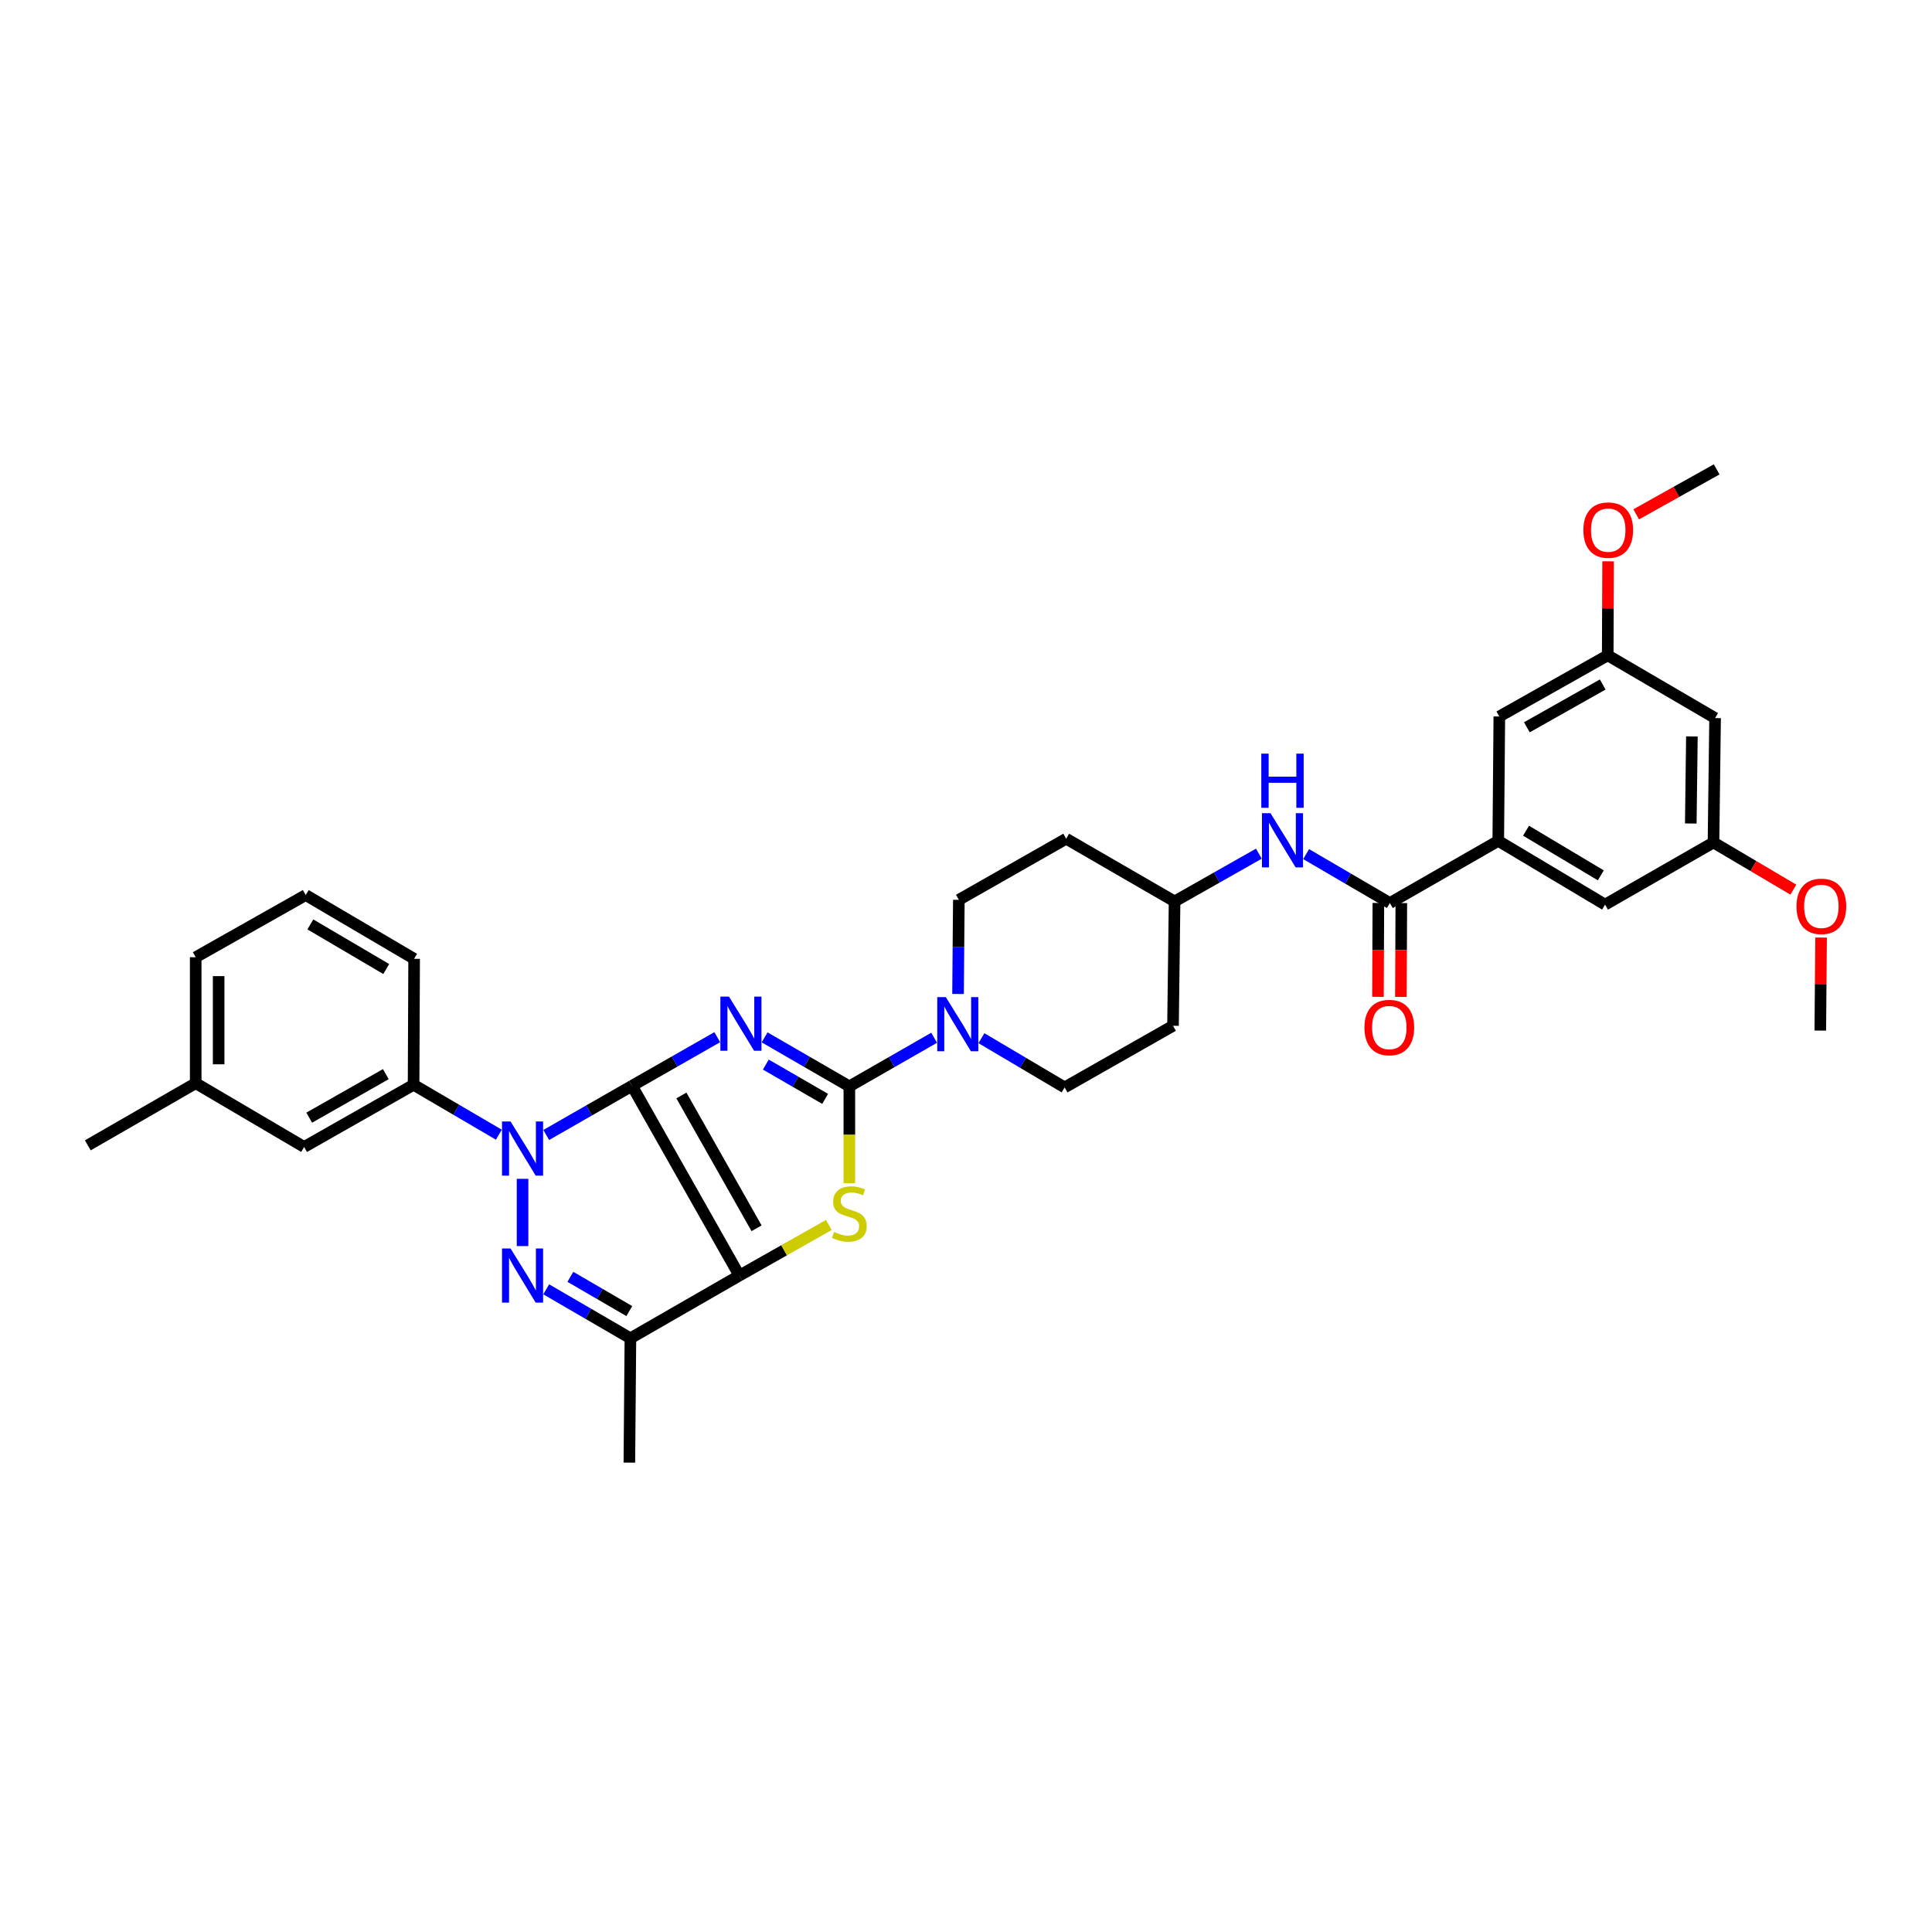 <?xml version='1.0' encoding='iso-8859-1'?>
<svg version='1.1' baseProfile='full'
              xmlns='http://www.w3.org/2000/svg'
                      xmlns:rdkit='http://www.rdkit.org/xml'
                      xmlns:xlink='http://www.w3.org/1999/xlink'
                  xml:space='preserve'
width='1000px' height='1000px' viewBox='0 0 1000 1000'>
<!-- END OF HEADER -->
<rect style='opacity:1.0;fill:#FFFFFF;stroke:none' width='1000' height='1000' x='0' y='0'> </rect>
<path class='bond-0' d='M 327.126,562.025 L 349.188,549.434' style='fill:none;fill-rule:evenodd;stroke:#000000;stroke-width:6px;stroke-linecap:butt;stroke-linejoin:miter;stroke-opacity:1' />
<path class='bond-0' d='M 349.188,549.434 L 371.25,536.844' style='fill:none;fill-rule:evenodd;stroke:#0000FF;stroke-width:6px;stroke-linecap:butt;stroke-linejoin:miter;stroke-opacity:1' />
<path class='bond-1' d='M 327.126,562.025 L 382.705,660.235' style='fill:none;fill-rule:evenodd;stroke:#000000;stroke-width:6px;stroke-linecap:butt;stroke-linejoin:miter;stroke-opacity:1' />
<path class='bond-1' d='M 352.691,567.007 L 391.596,635.754' style='fill:none;fill-rule:evenodd;stroke:#000000;stroke-width:6px;stroke-linecap:butt;stroke-linejoin:miter;stroke-opacity:1' />
<path class='bond-2' d='M 327.126,562.025 L 304.931,574.746' style='fill:none;fill-rule:evenodd;stroke:#000000;stroke-width:6px;stroke-linecap:butt;stroke-linejoin:miter;stroke-opacity:1' />
<path class='bond-2' d='M 304.931,574.746 L 282.735,587.467' style='fill:none;fill-rule:evenodd;stroke:#0000FF;stroke-width:6px;stroke-linecap:butt;stroke-linejoin:miter;stroke-opacity:1' />
<path class='bond-3' d='M 395.754,536.935 L 417.688,549.618' style='fill:none;fill-rule:evenodd;stroke:#0000FF;stroke-width:6px;stroke-linecap:butt;stroke-linejoin:miter;stroke-opacity:1' />
<path class='bond-3' d='M 417.688,549.618 L 439.622,562.302' style='fill:none;fill-rule:evenodd;stroke:#000000;stroke-width:6px;stroke-linecap:butt;stroke-linejoin:miter;stroke-opacity:1' />
<path class='bond-3' d='M 396.388,551.022 L 411.742,559.9' style='fill:none;fill-rule:evenodd;stroke:#0000FF;stroke-width:6px;stroke-linecap:butt;stroke-linejoin:miter;stroke-opacity:1' />
<path class='bond-3' d='M 411.742,559.9 L 427.096,568.779' style='fill:none;fill-rule:evenodd;stroke:#000000;stroke-width:6px;stroke-linecap:butt;stroke-linejoin:miter;stroke-opacity:1' />
<path class='bond-5' d='M 382.705,660.235 L 405.853,647.142' style='fill:none;fill-rule:evenodd;stroke:#000000;stroke-width:6px;stroke-linecap:butt;stroke-linejoin:miter;stroke-opacity:1' />
<path class='bond-5' d='M 405.853,647.142 L 429,634.049' style='fill:none;fill-rule:evenodd;stroke:#CCCC00;stroke-width:6px;stroke-linecap:butt;stroke-linejoin:miter;stroke-opacity:1' />
<path class='bond-6' d='M 382.705,660.235 L 326.302,692.686' style='fill:none;fill-rule:evenodd;stroke:#000000;stroke-width:6px;stroke-linecap:butt;stroke-linejoin:miter;stroke-opacity:1' />
<path class='bond-4' d='M 270.473,610.154 L 270.473,644.968' style='fill:none;fill-rule:evenodd;stroke:#0000FF;stroke-width:6px;stroke-linecap:butt;stroke-linejoin:miter;stroke-opacity:1' />
<path class='bond-9' d='M 258.209,587.316 L 236.139,574.397' style='fill:none;fill-rule:evenodd;stroke:#0000FF;stroke-width:6px;stroke-linecap:butt;stroke-linejoin:miter;stroke-opacity:1' />
<path class='bond-9' d='M 236.139,574.397 L 214.07,561.477' style='fill:none;fill-rule:evenodd;stroke:#000000;stroke-width:6px;stroke-linecap:butt;stroke-linejoin:miter;stroke-opacity:1' />
<path class='bond-7' d='M 439.622,562.302 L 461.561,549.72' style='fill:none;fill-rule:evenodd;stroke:#000000;stroke-width:6px;stroke-linecap:butt;stroke-linejoin:miter;stroke-opacity:1' />
<path class='bond-7' d='M 461.561,549.72 L 483.501,537.139' style='fill:none;fill-rule:evenodd;stroke:#0000FF;stroke-width:6px;stroke-linecap:butt;stroke-linejoin:miter;stroke-opacity:1' />
<path class='bond-35' d='M 439.622,562.302 L 439.622,587.362' style='fill:none;fill-rule:evenodd;stroke:#000000;stroke-width:6px;stroke-linecap:butt;stroke-linejoin:miter;stroke-opacity:1' />
<path class='bond-35' d='M 439.622,587.362 L 439.622,612.423' style='fill:none;fill-rule:evenodd;stroke:#CCCC00;stroke-width:6px;stroke-linecap:butt;stroke-linejoin:miter;stroke-opacity:1' />
<path class='bond-34' d='M 282.717,667.352 L 304.509,680.019' style='fill:none;fill-rule:evenodd;stroke:#0000FF;stroke-width:6px;stroke-linecap:butt;stroke-linejoin:miter;stroke-opacity:1' />
<path class='bond-34' d='M 304.509,680.019 L 326.302,692.686' style='fill:none;fill-rule:evenodd;stroke:#000000;stroke-width:6px;stroke-linecap:butt;stroke-linejoin:miter;stroke-opacity:1' />
<path class='bond-34' d='M 295.223,660.884 L 310.478,669.751' style='fill:none;fill-rule:evenodd;stroke:#0000FF;stroke-width:6px;stroke-linecap:butt;stroke-linejoin:miter;stroke-opacity:1' />
<path class='bond-34' d='M 310.478,669.751 L 325.732,678.618' style='fill:none;fill-rule:evenodd;stroke:#000000;stroke-width:6px;stroke-linecap:butt;stroke-linejoin:miter;stroke-opacity:1' />
<path class='bond-24' d='M 326.302,692.686 L 325.754,757.053' style='fill:none;fill-rule:evenodd;stroke:#000000;stroke-width:6px;stroke-linecap:butt;stroke-linejoin:miter;stroke-opacity:1' />
<path class='bond-14' d='M 507.985,537.359 L 529.514,550.104' style='fill:none;fill-rule:evenodd;stroke:#0000FF;stroke-width:6px;stroke-linecap:butt;stroke-linejoin:miter;stroke-opacity:1' />
<path class='bond-14' d='M 529.514,550.104 L 551.043,562.85' style='fill:none;fill-rule:evenodd;stroke:#000000;stroke-width:6px;stroke-linecap:butt;stroke-linejoin:miter;stroke-opacity:1' />
<path class='bond-15' d='M 495.881,514.491 L 496.088,490.119' style='fill:none;fill-rule:evenodd;stroke:#0000FF;stroke-width:6px;stroke-linecap:butt;stroke-linejoin:miter;stroke-opacity:1' />
<path class='bond-15' d='M 496.088,490.119 L 496.296,465.748' style='fill:none;fill-rule:evenodd;stroke:#000000;stroke-width:6px;stroke-linecap:butt;stroke-linejoin:miter;stroke-opacity:1' />
<path class='bond-8' d='M 719.381,467.404 L 697.717,454.745' style='fill:none;fill-rule:evenodd;stroke:#000000;stroke-width:6px;stroke-linecap:butt;stroke-linejoin:miter;stroke-opacity:1' />
<path class='bond-8' d='M 697.717,454.745 L 676.054,442.085' style='fill:none;fill-rule:evenodd;stroke:#0000FF;stroke-width:6px;stroke-linecap:butt;stroke-linejoin:miter;stroke-opacity:1' />
<path class='bond-10' d='M 719.381,467.404 L 775.5,435.23' style='fill:none;fill-rule:evenodd;stroke:#000000;stroke-width:6px;stroke-linecap:butt;stroke-linejoin:miter;stroke-opacity:1' />
<path class='bond-17' d='M 713.442,467.378 L 713.335,491.67' style='fill:none;fill-rule:evenodd;stroke:#000000;stroke-width:6px;stroke-linecap:butt;stroke-linejoin:miter;stroke-opacity:1' />
<path class='bond-17' d='M 713.335,491.67 L 713.228,515.963' style='fill:none;fill-rule:evenodd;stroke:#FF0000;stroke-width:6px;stroke-linecap:butt;stroke-linejoin:miter;stroke-opacity:1' />
<path class='bond-17' d='M 725.319,467.43 L 725.212,491.723' style='fill:none;fill-rule:evenodd;stroke:#000000;stroke-width:6px;stroke-linecap:butt;stroke-linejoin:miter;stroke-opacity:1' />
<path class='bond-17' d='M 725.212,491.723 L 725.105,516.015' style='fill:none;fill-rule:evenodd;stroke:#FF0000;stroke-width:6px;stroke-linecap:butt;stroke-linejoin:miter;stroke-opacity:1' />
<path class='bond-16' d='M 214.07,561.477 L 157.416,593.664' style='fill:none;fill-rule:evenodd;stroke:#000000;stroke-width:6px;stroke-linecap:butt;stroke-linejoin:miter;stroke-opacity:1' />
<path class='bond-16' d='M 199.705,555.978 L 160.047,578.509' style='fill:none;fill-rule:evenodd;stroke:#000000;stroke-width:6px;stroke-linecap:butt;stroke-linejoin:miter;stroke-opacity:1' />
<path class='bond-28' d='M 214.07,561.477 L 214.353,496.285' style='fill:none;fill-rule:evenodd;stroke:#000000;stroke-width:6px;stroke-linecap:butt;stroke-linejoin:miter;stroke-opacity:1' />
<path class='bond-12' d='M 775.5,435.23 L 830.781,468.229' style='fill:none;fill-rule:evenodd;stroke:#000000;stroke-width:6px;stroke-linecap:butt;stroke-linejoin:miter;stroke-opacity:1' />
<path class='bond-12' d='M 789.88,429.982 L 828.576,453.081' style='fill:none;fill-rule:evenodd;stroke:#000000;stroke-width:6px;stroke-linecap:butt;stroke-linejoin:miter;stroke-opacity:1' />
<path class='bond-13' d='M 775.5,435.23 L 776.047,370.85' style='fill:none;fill-rule:evenodd;stroke:#000000;stroke-width:6px;stroke-linecap:butt;stroke-linejoin:miter;stroke-opacity:1' />
<path class='bond-11' d='M 651.581,441.865 L 629.77,454.222' style='fill:none;fill-rule:evenodd;stroke:#0000FF;stroke-width:6px;stroke-linecap:butt;stroke-linejoin:miter;stroke-opacity:1' />
<path class='bond-11' d='M 629.77,454.222 L 607.96,466.579' style='fill:none;fill-rule:evenodd;stroke:#000000;stroke-width:6px;stroke-linecap:butt;stroke-linejoin:miter;stroke-opacity:1' />
<path class='bond-20' d='M 830.781,468.229 L 886.9,436.055' style='fill:none;fill-rule:evenodd;stroke:#000000;stroke-width:6px;stroke-linecap:butt;stroke-linejoin:miter;stroke-opacity:1' />
<path class='bond-19' d='M 776.047,370.85 L 832.154,339.204' style='fill:none;fill-rule:evenodd;stroke:#000000;stroke-width:6px;stroke-linecap:butt;stroke-linejoin:miter;stroke-opacity:1' />
<path class='bond-19' d='M 790.298,376.448 L 829.573,354.296' style='fill:none;fill-rule:evenodd;stroke:#000000;stroke-width:6px;stroke-linecap:butt;stroke-linejoin:miter;stroke-opacity:1' />
<path class='bond-22' d='M 551.043,562.85 L 607.149,530.94' style='fill:none;fill-rule:evenodd;stroke:#000000;stroke-width:6px;stroke-linecap:butt;stroke-linejoin:miter;stroke-opacity:1' />
<path class='bond-23' d='M 496.296,465.748 L 551.854,434.122' style='fill:none;fill-rule:evenodd;stroke:#000000;stroke-width:6px;stroke-linecap:butt;stroke-linejoin:miter;stroke-opacity:1' />
<path class='bond-25' d='M 157.416,593.664 L 101.297,560.652' style='fill:none;fill-rule:evenodd;stroke:#000000;stroke-width:6px;stroke-linecap:butt;stroke-linejoin:miter;stroke-opacity:1' />
<path class='bond-18' d='M 887.725,371.675 L 832.154,339.204' style='fill:none;fill-rule:evenodd;stroke:#000000;stroke-width:6px;stroke-linecap:butt;stroke-linejoin:miter;stroke-opacity:1' />
<path class='bond-38' d='M 887.725,371.675 L 886.9,436.055' style='fill:none;fill-rule:evenodd;stroke:#000000;stroke-width:6px;stroke-linecap:butt;stroke-linejoin:miter;stroke-opacity:1' />
<path class='bond-38' d='M 875.725,381.18 L 875.148,426.246' style='fill:none;fill-rule:evenodd;stroke:#000000;stroke-width:6px;stroke-linecap:butt;stroke-linejoin:miter;stroke-opacity:1' />
<path class='bond-27' d='M 832.154,339.204 L 832.252,314.872' style='fill:none;fill-rule:evenodd;stroke:#000000;stroke-width:6px;stroke-linecap:butt;stroke-linejoin:miter;stroke-opacity:1' />
<path class='bond-27' d='M 832.252,314.872 L 832.351,290.54' style='fill:none;fill-rule:evenodd;stroke:#FF0000;stroke-width:6px;stroke-linecap:butt;stroke-linejoin:miter;stroke-opacity:1' />
<path class='bond-26' d='M 886.9,436.055 L 907.571,448.27' style='fill:none;fill-rule:evenodd;stroke:#000000;stroke-width:6px;stroke-linecap:butt;stroke-linejoin:miter;stroke-opacity:1' />
<path class='bond-26' d='M 907.571,448.27 L 928.241,460.485' style='fill:none;fill-rule:evenodd;stroke:#FF0000;stroke-width:6px;stroke-linecap:butt;stroke-linejoin:miter;stroke-opacity:1' />
<path class='bond-21' d='M 607.96,466.579 L 551.854,434.122' style='fill:none;fill-rule:evenodd;stroke:#000000;stroke-width:6px;stroke-linecap:butt;stroke-linejoin:miter;stroke-opacity:1' />
<path class='bond-37' d='M 607.96,466.579 L 607.149,530.94' style='fill:none;fill-rule:evenodd;stroke:#000000;stroke-width:6px;stroke-linecap:butt;stroke-linejoin:miter;stroke-opacity:1' />
<path class='bond-31' d='M 101.297,560.652 L 45.455,592.826' style='fill:none;fill-rule:evenodd;stroke:#000000;stroke-width:6px;stroke-linecap:butt;stroke-linejoin:miter;stroke-opacity:1' />
<path class='bond-36' d='M 101.297,560.652 L 101.297,495.46' style='fill:none;fill-rule:evenodd;stroke:#000000;stroke-width:6px;stroke-linecap:butt;stroke-linejoin:miter;stroke-opacity:1' />
<path class='bond-36' d='M 113.174,550.874 L 113.174,505.239' style='fill:none;fill-rule:evenodd;stroke:#000000;stroke-width:6px;stroke-linecap:butt;stroke-linejoin:miter;stroke-opacity:1' />
<path class='bond-32' d='M 942.591,485.265 L 942.386,509.343' style='fill:none;fill-rule:evenodd;stroke:#FF0000;stroke-width:6px;stroke-linecap:butt;stroke-linejoin:miter;stroke-opacity:1' />
<path class='bond-32' d='M 942.386,509.343 L 942.182,533.421' style='fill:none;fill-rule:evenodd;stroke:#000000;stroke-width:6px;stroke-linecap:butt;stroke-linejoin:miter;stroke-opacity:1' />
<path class='bond-33' d='M 846.892,266.221 L 867.717,254.584' style='fill:none;fill-rule:evenodd;stroke:#FF0000;stroke-width:6px;stroke-linecap:butt;stroke-linejoin:miter;stroke-opacity:1' />
<path class='bond-33' d='M 867.717,254.584 L 888.543,242.947' style='fill:none;fill-rule:evenodd;stroke:#000000;stroke-width:6px;stroke-linecap:butt;stroke-linejoin:miter;stroke-opacity:1' />
<path class='bond-29' d='M 214.353,496.285 L 158.247,463.28' style='fill:none;fill-rule:evenodd;stroke:#000000;stroke-width:6px;stroke-linecap:butt;stroke-linejoin:miter;stroke-opacity:1' />
<path class='bond-29' d='M 199.915,501.571 L 160.641,478.468' style='fill:none;fill-rule:evenodd;stroke:#000000;stroke-width:6px;stroke-linecap:butt;stroke-linejoin:miter;stroke-opacity:1' />
<path class='bond-30' d='M 158.247,463.28 L 101.297,495.46' style='fill:none;fill-rule:evenodd;stroke:#000000;stroke-width:6px;stroke-linecap:butt;stroke-linejoin:miter;stroke-opacity:1' />
<path  class='atom-1' d='M 377.307 515.836
L 386.492 530.682
Q 387.403 532.147, 388.867 534.8
Q 390.332 537.452, 390.411 537.611
L 390.411 515.836
L 394.133 515.836
L 394.133 543.866
L 390.293 543.866
L 380.435 527.634
Q 379.287 525.734, 378.059 523.556
Q 376.872 521.379, 376.515 520.706
L 376.515 543.866
L 372.873 543.866
L 372.873 515.836
L 377.307 515.836
' fill='#0000FF'/>
<path  class='atom-3' d='M 264.277 580.48
L 273.462 595.327
Q 274.372 596.792, 275.837 599.444
Q 277.302 602.097, 277.381 602.255
L 277.381 580.48
L 281.103 580.48
L 281.103 608.51
L 277.262 608.51
L 267.404 592.278
Q 266.256 590.378, 265.029 588.201
Q 263.841 586.023, 263.485 585.35
L 263.485 608.51
L 259.843 608.51
L 259.843 580.48
L 264.277 580.48
' fill='#0000FF'/>
<path  class='atom-5' d='M 264.277 646.22
L 273.462 661.067
Q 274.372 662.531, 275.837 665.184
Q 277.302 667.837, 277.381 667.995
L 277.381 646.22
L 281.103 646.22
L 281.103 674.25
L 277.262 674.25
L 267.404 658.018
Q 266.256 656.118, 265.029 653.94
Q 263.841 651.763, 263.485 651.09
L 263.485 674.25
L 259.843 674.25
L 259.843 646.22
L 264.277 646.22
' fill='#0000FF'/>
<path  class='atom-6' d='M 431.704 637.662
Q 432.021 637.781, 433.327 638.335
Q 434.634 638.889, 436.059 639.246
Q 437.524 639.562, 438.949 639.562
Q 441.602 639.562, 443.146 638.296
Q 444.69 636.989, 444.69 634.732
Q 444.69 633.188, 443.898 632.238
Q 443.146 631.288, 441.958 630.773
Q 440.77 630.259, 438.791 629.665
Q 436.297 628.913, 434.792 628.2
Q 433.327 627.487, 432.258 625.983
Q 431.229 624.479, 431.229 621.945
Q 431.229 618.421, 433.605 616.244
Q 436.02 614.066, 440.77 614.066
Q 444.017 614.066, 447.699 615.61
L 446.788 618.659
Q 443.423 617.273, 440.889 617.273
Q 438.157 617.273, 436.653 618.421
Q 435.149 619.53, 435.188 621.47
Q 435.188 622.974, 435.94 623.885
Q 436.732 624.795, 437.841 625.31
Q 438.989 625.825, 440.889 626.418
Q 443.423 627.21, 444.927 628.002
Q 446.432 628.794, 447.501 630.417
Q 448.609 632.001, 448.609 634.732
Q 448.609 638.612, 445.996 640.711
Q 443.423 642.769, 439.108 642.769
Q 436.613 642.769, 434.713 642.215
Q 432.852 641.7, 430.635 640.79
L 431.704 637.662
' fill='#CCCC00'/>
<path  class='atom-8' d='M 489.552 516.1
L 498.737 530.946
Q 499.648 532.411, 501.113 535.064
Q 502.577 537.716, 502.657 537.875
L 502.657 516.1
L 506.378 516.1
L 506.378 544.13
L 502.538 544.13
L 492.68 527.898
Q 491.532 525.998, 490.304 523.82
Q 489.117 521.643, 488.76 520.97
L 488.76 544.13
L 485.118 544.13
L 485.118 516.1
L 489.552 516.1
' fill='#0000FF'/>
<path  class='atom-12' d='M 657.62 420.918
L 666.805 435.765
Q 667.715 437.23, 669.18 439.882
Q 670.645 442.535, 670.724 442.693
L 670.724 420.918
L 674.446 420.918
L 674.446 448.948
L 670.605 448.948
L 660.747 432.716
Q 659.599 430.816, 658.372 428.638
Q 657.184 426.461, 656.828 425.788
L 656.828 448.948
L 653.186 448.948
L 653.186 420.918
L 657.62 420.918
' fill='#0000FF'/>
<path  class='atom-12' d='M 652.849 390.085
L 656.65 390.085
L 656.65 402.002
L 670.981 402.002
L 670.981 390.085
L 674.782 390.085
L 674.782 418.115
L 670.981 418.115
L 670.981 405.169
L 656.65 405.169
L 656.65 418.115
L 652.849 418.115
L 652.849 390.085
' fill='#0000FF'/>
<path  class='atom-18' d='M 706.23 531.85
Q 706.23 525.12, 709.556 521.359
Q 712.881 517.598, 719.097 517.598
Q 725.312 517.598, 728.638 521.359
Q 731.964 525.12, 731.964 531.85
Q 731.964 538.66, 728.598 542.54
Q 725.233 546.38, 719.097 546.38
Q 712.921 546.38, 709.556 542.54
Q 706.23 538.7, 706.23 531.85
M 719.097 543.213
Q 723.373 543.213, 725.669 540.362
Q 728.005 537.472, 728.005 531.85
Q 728.005 526.347, 725.669 523.576
Q 723.373 520.765, 719.097 520.765
Q 714.821 520.765, 712.485 523.536
Q 710.189 526.308, 710.189 531.85
Q 710.189 537.512, 712.485 540.362
Q 714.821 543.213, 719.097 543.213
' fill='#FF0000'/>
<path  class='atom-27' d='M 929.862 469.126
Q 929.862 462.396, 933.188 458.635
Q 936.514 454.874, 942.729 454.874
Q 948.945 454.874, 952.271 458.635
Q 955.596 462.396, 955.596 469.126
Q 955.596 475.936, 952.231 479.816
Q 948.866 483.656, 942.729 483.656
Q 936.553 483.656, 933.188 479.816
Q 929.862 475.975, 929.862 469.126
M 942.729 480.489
Q 947.005 480.489, 949.301 477.638
Q 951.637 474.748, 951.637 469.126
Q 951.637 463.623, 949.301 460.852
Q 947.005 458.041, 942.729 458.041
Q 938.453 458.041, 936.118 460.812
Q 933.821 463.584, 933.821 469.126
Q 933.821 474.788, 936.118 477.638
Q 938.453 480.489, 942.729 480.489
' fill='#FF0000'/>
<path  class='atom-28' d='M 819.551 274.388
Q 819.551 267.658, 822.876 263.897
Q 826.202 260.136, 832.417 260.136
Q 838.633 260.136, 841.959 263.897
Q 845.284 267.658, 845.284 274.388
Q 845.284 281.198, 841.919 285.077
Q 838.554 288.918, 832.417 288.918
Q 826.241 288.918, 822.876 285.077
Q 819.551 281.237, 819.551 274.388
M 832.417 285.75
Q 836.693 285.75, 838.989 282.9
Q 841.325 280.01, 841.325 274.388
Q 841.325 268.885, 838.989 266.114
Q 836.693 263.303, 832.417 263.303
Q 828.142 263.303, 825.806 266.074
Q 823.51 268.845, 823.51 274.388
Q 823.51 280.049, 825.806 282.9
Q 828.142 285.75, 832.417 285.75
' fill='#FF0000'/>
</svg>
